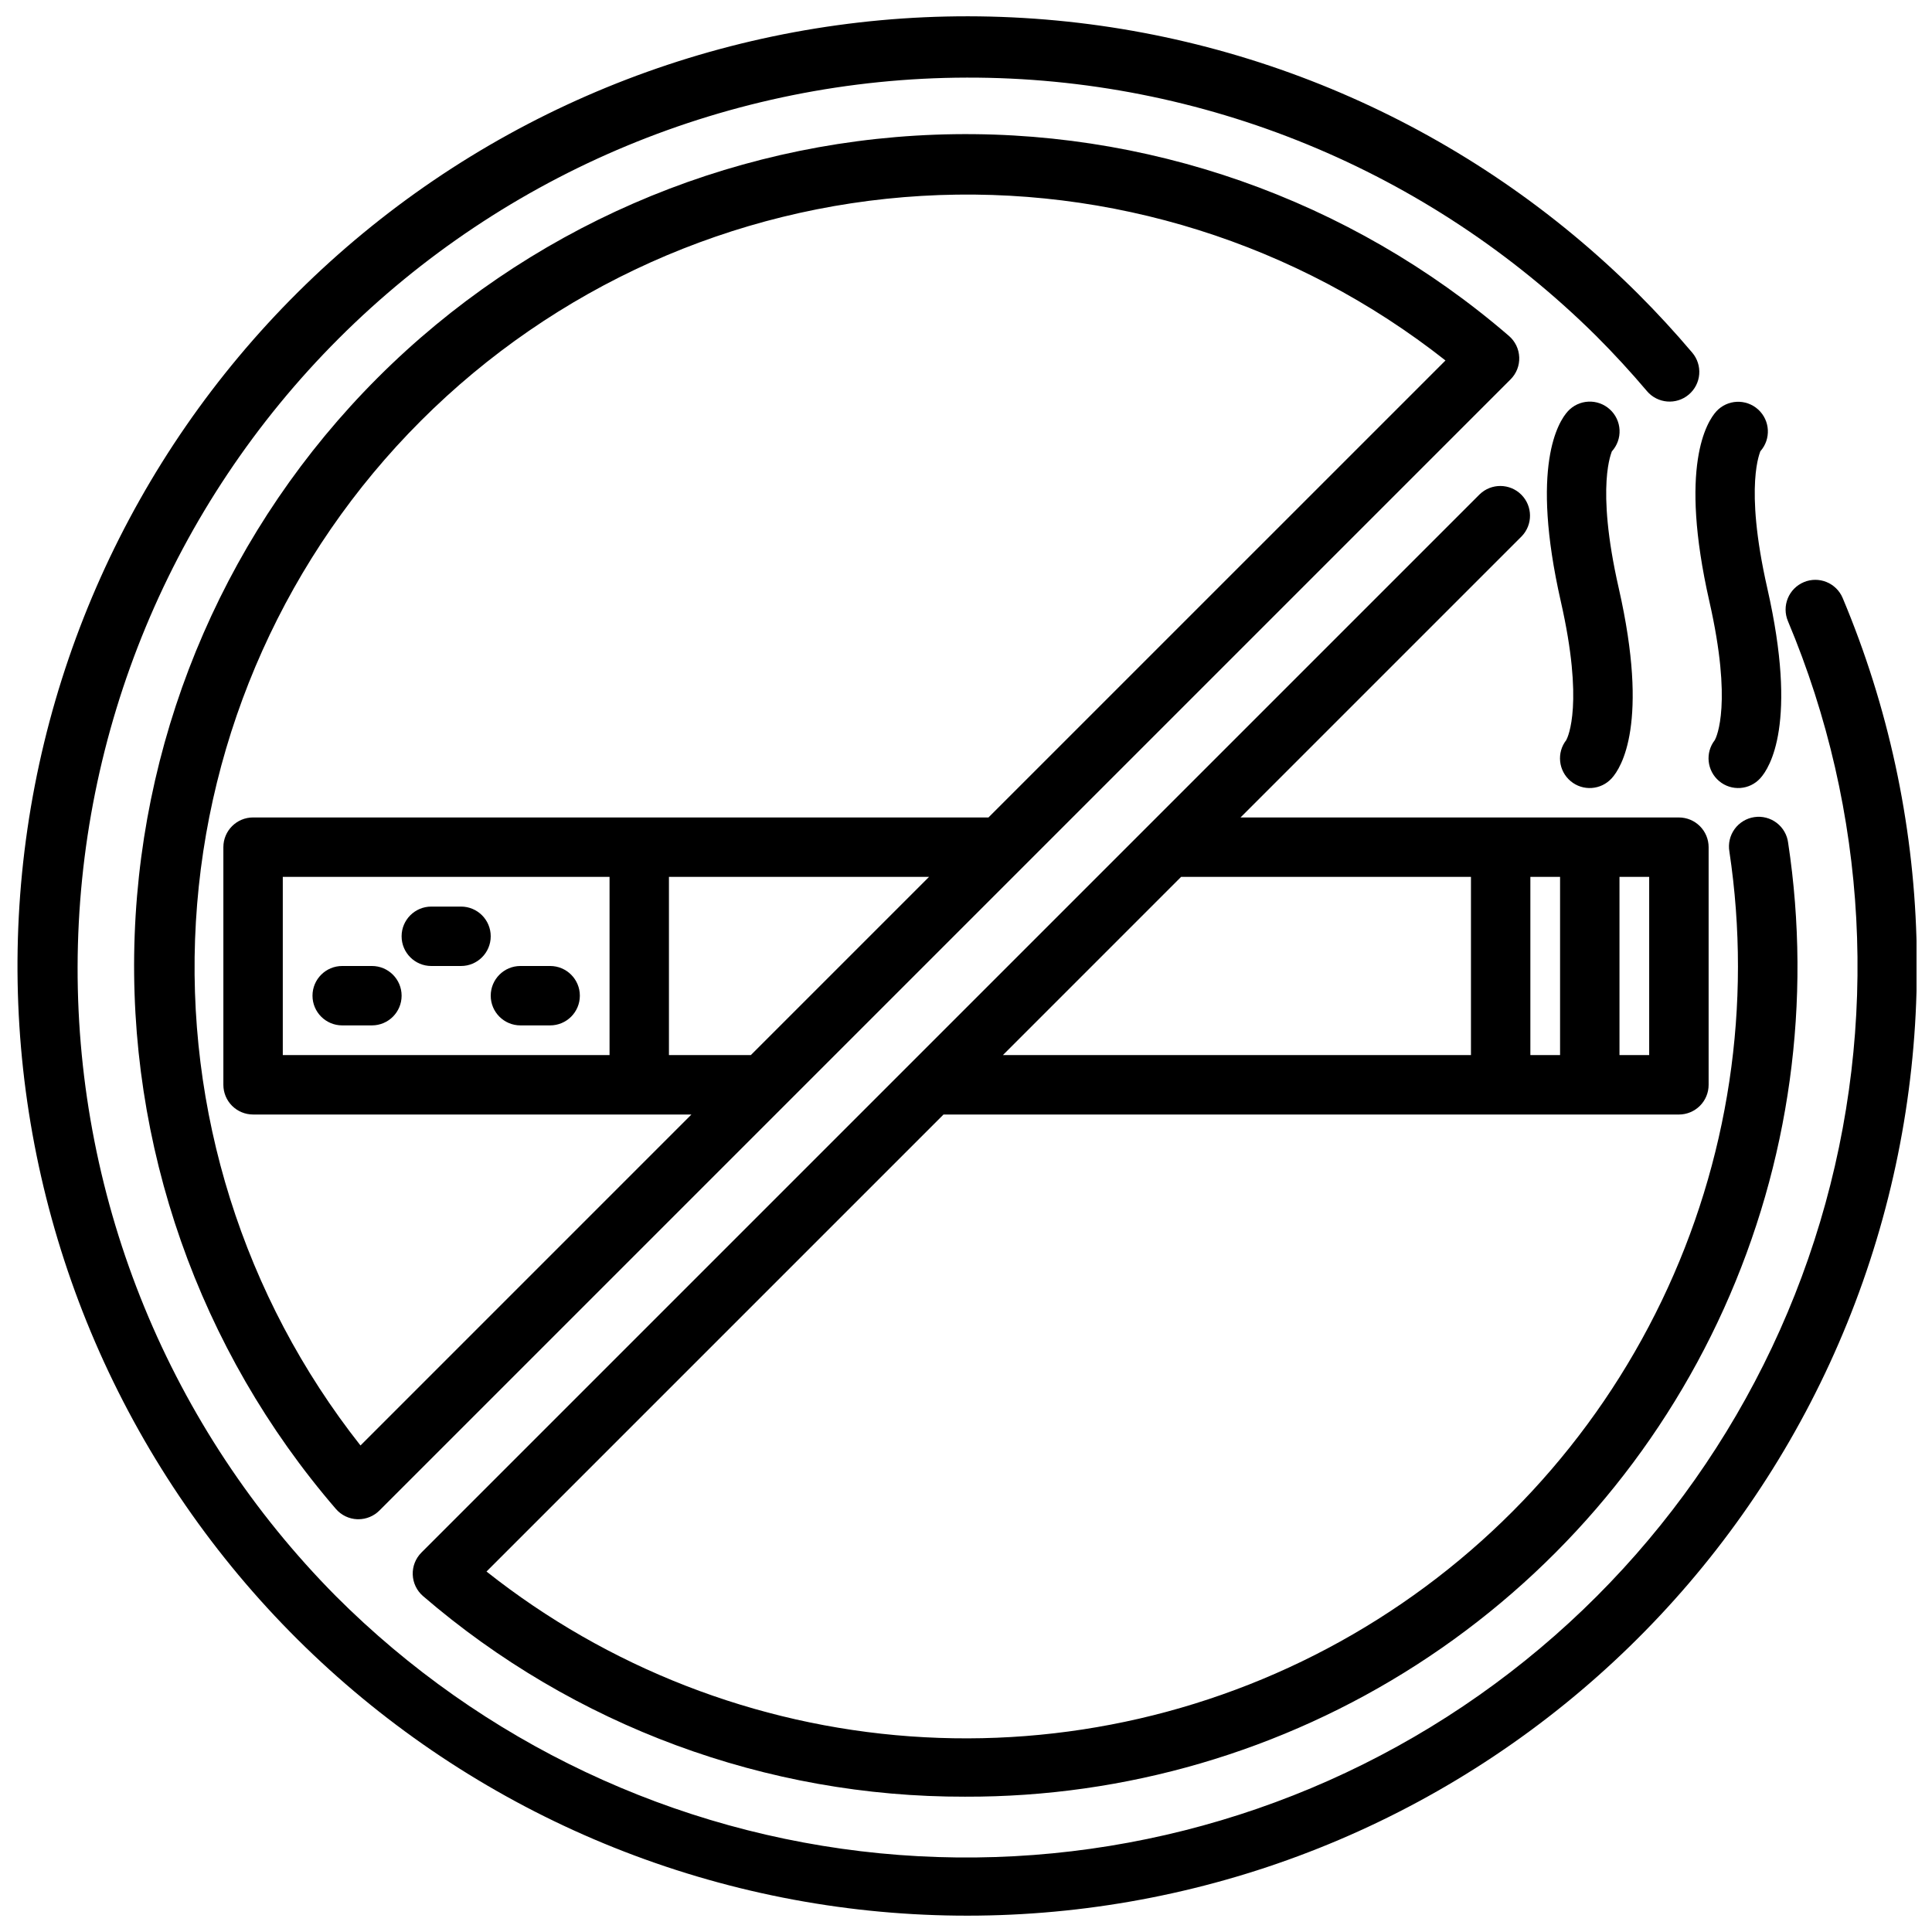 <?xml version="1.0" encoding="UTF-8"?>
<!-- Uploaded to: SVG Repo, www.svgrepo.com, Generator: SVG Repo Mixer Tools -->
<svg width="800px" height="800px" version="1.1" viewBox="144 144 512 512" xmlns="http://www.w3.org/2000/svg">
 <defs>
  <clipPath id="a">
   <path d="m148.09 148.09h503.81v503.81h-503.81z"/>
  </clipPath>
 </defs>
 <path d="m570.61 252.48c-1.547-1.406-3.586-2.141-5.672-2.039-2.086 0.098-4.047 1.02-5.453 2.566-2.496 2.746-9.996 14.484-1.852 50.383 6.141 27.023 1.906 35.887 1.449 36.73h0.004c-2.613 3.34-2.109 8.152 1.141 10.879 3.246 2.727 8.07 2.387 10.91-0.766 2.496-2.746 9.996-14.484 1.852-50.34-6.297-27.613-1.715-36.266-1.836-36.266 1.41-1.551 2.148-3.594 2.043-5.688-0.102-2.094-1.031-4.059-2.586-5.461z"/>
 <path d="m610.51 263.59c2.875-3.227 2.613-8.168-0.586-11.07s-8.141-2.688-11.07 0.488c-2.496 2.746-9.996 14.484-1.852 50.383 6.141 27.023 1.906 35.887 1.449 36.73-2.613 3.34-2.109 8.152 1.141 10.879 3.246 2.727 8.074 2.387 10.91-0.766 2.496-2.746 9.996-14.484 1.852-50.34-6.281-27.656-1.727-36.305-1.844-36.305z"/>
 <g clip-path="url(#a)">
  <path d="m622.03 298.28c-1.926 0.805-3.453 2.344-4.242 4.277-0.793 1.934-0.781 4.102 0.023 6.027 21.219 50.477 24.242 106.76 8.543 159.21-15.695 52.461-49.133 97.832-94.59 128.36s-100.11 44.309-154.61 38.988c-54.496-5.32-105.45-29.414-144.15-68.156-43.965-44.355-68.574-104.32-68.438-166.78 0.137-62.453 25.008-122.31 69.168-166.47 44.164-44.16 104.02-69.031 166.47-69.168 62.457-0.137 122.42 24.473 166.78 68.438 4.66 4.652 9.188 9.582 13.469 14.633v0.004c2.809 3.316 7.777 3.731 11.094 0.922 1.594-1.348 2.59-3.273 2.762-5.356 0.172-2.078-0.488-4.144-1.836-5.738-4.566-5.391-9.391-10.637-14.359-15.594-44.25-44.172-103.36-70.293-165.81-73.27-62.453-2.981-123.78 17.395-172.03 57.152-48.254 39.758-79.98 96.059-89.004 157.93-9.02 61.871 5.312 124.88 40.207 176.77 34.895 51.883 87.852 88.918 148.55 103.89 60.703 14.977 124.81 6.82 179.83-22.879 55.023-29.699 97.02-78.812 117.81-137.78 20.793-58.965 18.891-123.56-5.336-181.2-1.68-4.008-6.293-5.894-10.305-4.211z"/>
 </g>
 <path d="m546.61 238.69c-0.078-2.184-1.066-4.238-2.723-5.668-42.141-36.332-96.465-55.383-152.07-53.328-55.602 2.055-108.37 25.062-147.72 64.406-39.344 39.348-62.352 92.117-64.406 147.72-2.055 55.605 16.996 109.93 53.328 152.07 1.43 1.656 3.484 2.644 5.668 2.723h0.293c2.086 0 4.09-0.828 5.566-2.305l299.77-299.77c1.551-1.543 2.383-3.664 2.297-5.852zm-203.63 184.92h-21.703v-47.23h68.934zm62.977-62.977h-194.89c-4.348 0-7.871 3.527-7.871 7.875v62.977c0 2.086 0.828 4.09 2.305 5.566 1.477 1.473 3.477 2.305 5.566 2.305h116.17l-87.703 87.711c-31.047-39.371-46.566-88.762-43.617-138.81 2.945-50.051 24.156-97.277 59.609-132.73 35.449-35.453 82.68-56.664 132.73-59.613 50.051-2.949 99.441 12.57 138.81 43.613zm-100.42 15.746v47.23h-86.594v-47.23z"/>
 <path d="m399.82 620.14c42.41 0.125 83.953-12.02 119.62-34.965 35.668-22.945 63.938-55.715 81.402-94.363 17.465-38.645 23.383-81.52 17.035-123.45-0.258-2.102-1.355-4.012-3.043-5.297s-3.82-1.836-5.918-1.523c-2.098 0.309-3.981 1.453-5.227 3.168-1.242 1.719-1.742 3.863-1.383 5.953 6.102 40.598-0.152 82.094-17.945 119.09-17.797 37-46.309 67.789-81.832 88.367-35.523 20.578-76.418 29.996-117.36 27.027-40.949-2.969-80.055-18.188-112.24-43.676l121.11-121.11h194.89c2.09 0 4.09-0.832 5.566-2.305 1.477-1.477 2.309-3.481 2.309-5.566v-62.977c0-2.09-0.832-4.09-2.309-5.566-1.477-1.477-3.477-2.309-5.566-2.309h-116.18l74.508-74.508h0.004c2.981-3.09 2.938-7.996-0.098-11.035-3.035-3.035-7.945-3.078-11.035-0.094l-280.45 280.45c-1.547 1.547-2.379 3.668-2.297 5.852 0.078 2.188 1.066 4.242 2.723 5.672 39.961 34.418 90.98 53.293 143.72 53.168zm173.36-243.76h7.871v47.23h-7.871zm-23.617 0h7.871v47.23h-7.871zm-92.559 0h76.816v47.23h-124.04z"/>
 <path d="m234.69 415.74h7.871c4.348 0 7.871-3.523 7.871-7.871s-3.523-7.871-7.871-7.871h-7.871c-4.348 0-7.875 3.523-7.875 7.871s3.527 7.871 7.875 7.871z"/>
 <path d="m281.92 415.74h7.871c4.348 0 7.875-3.523 7.875-7.871s-3.527-7.871-7.875-7.871h-7.871c-4.348 0-7.871 3.523-7.871 7.871s3.523 7.871 7.871 7.871z"/>
 <path d="m258.3 400h7.875c4.348 0 7.871-3.527 7.871-7.875s-3.523-7.871-7.871-7.871h-7.875c-4.348 0-7.871 3.523-7.871 7.871s3.523 7.875 7.871 7.875z"/>
</svg>